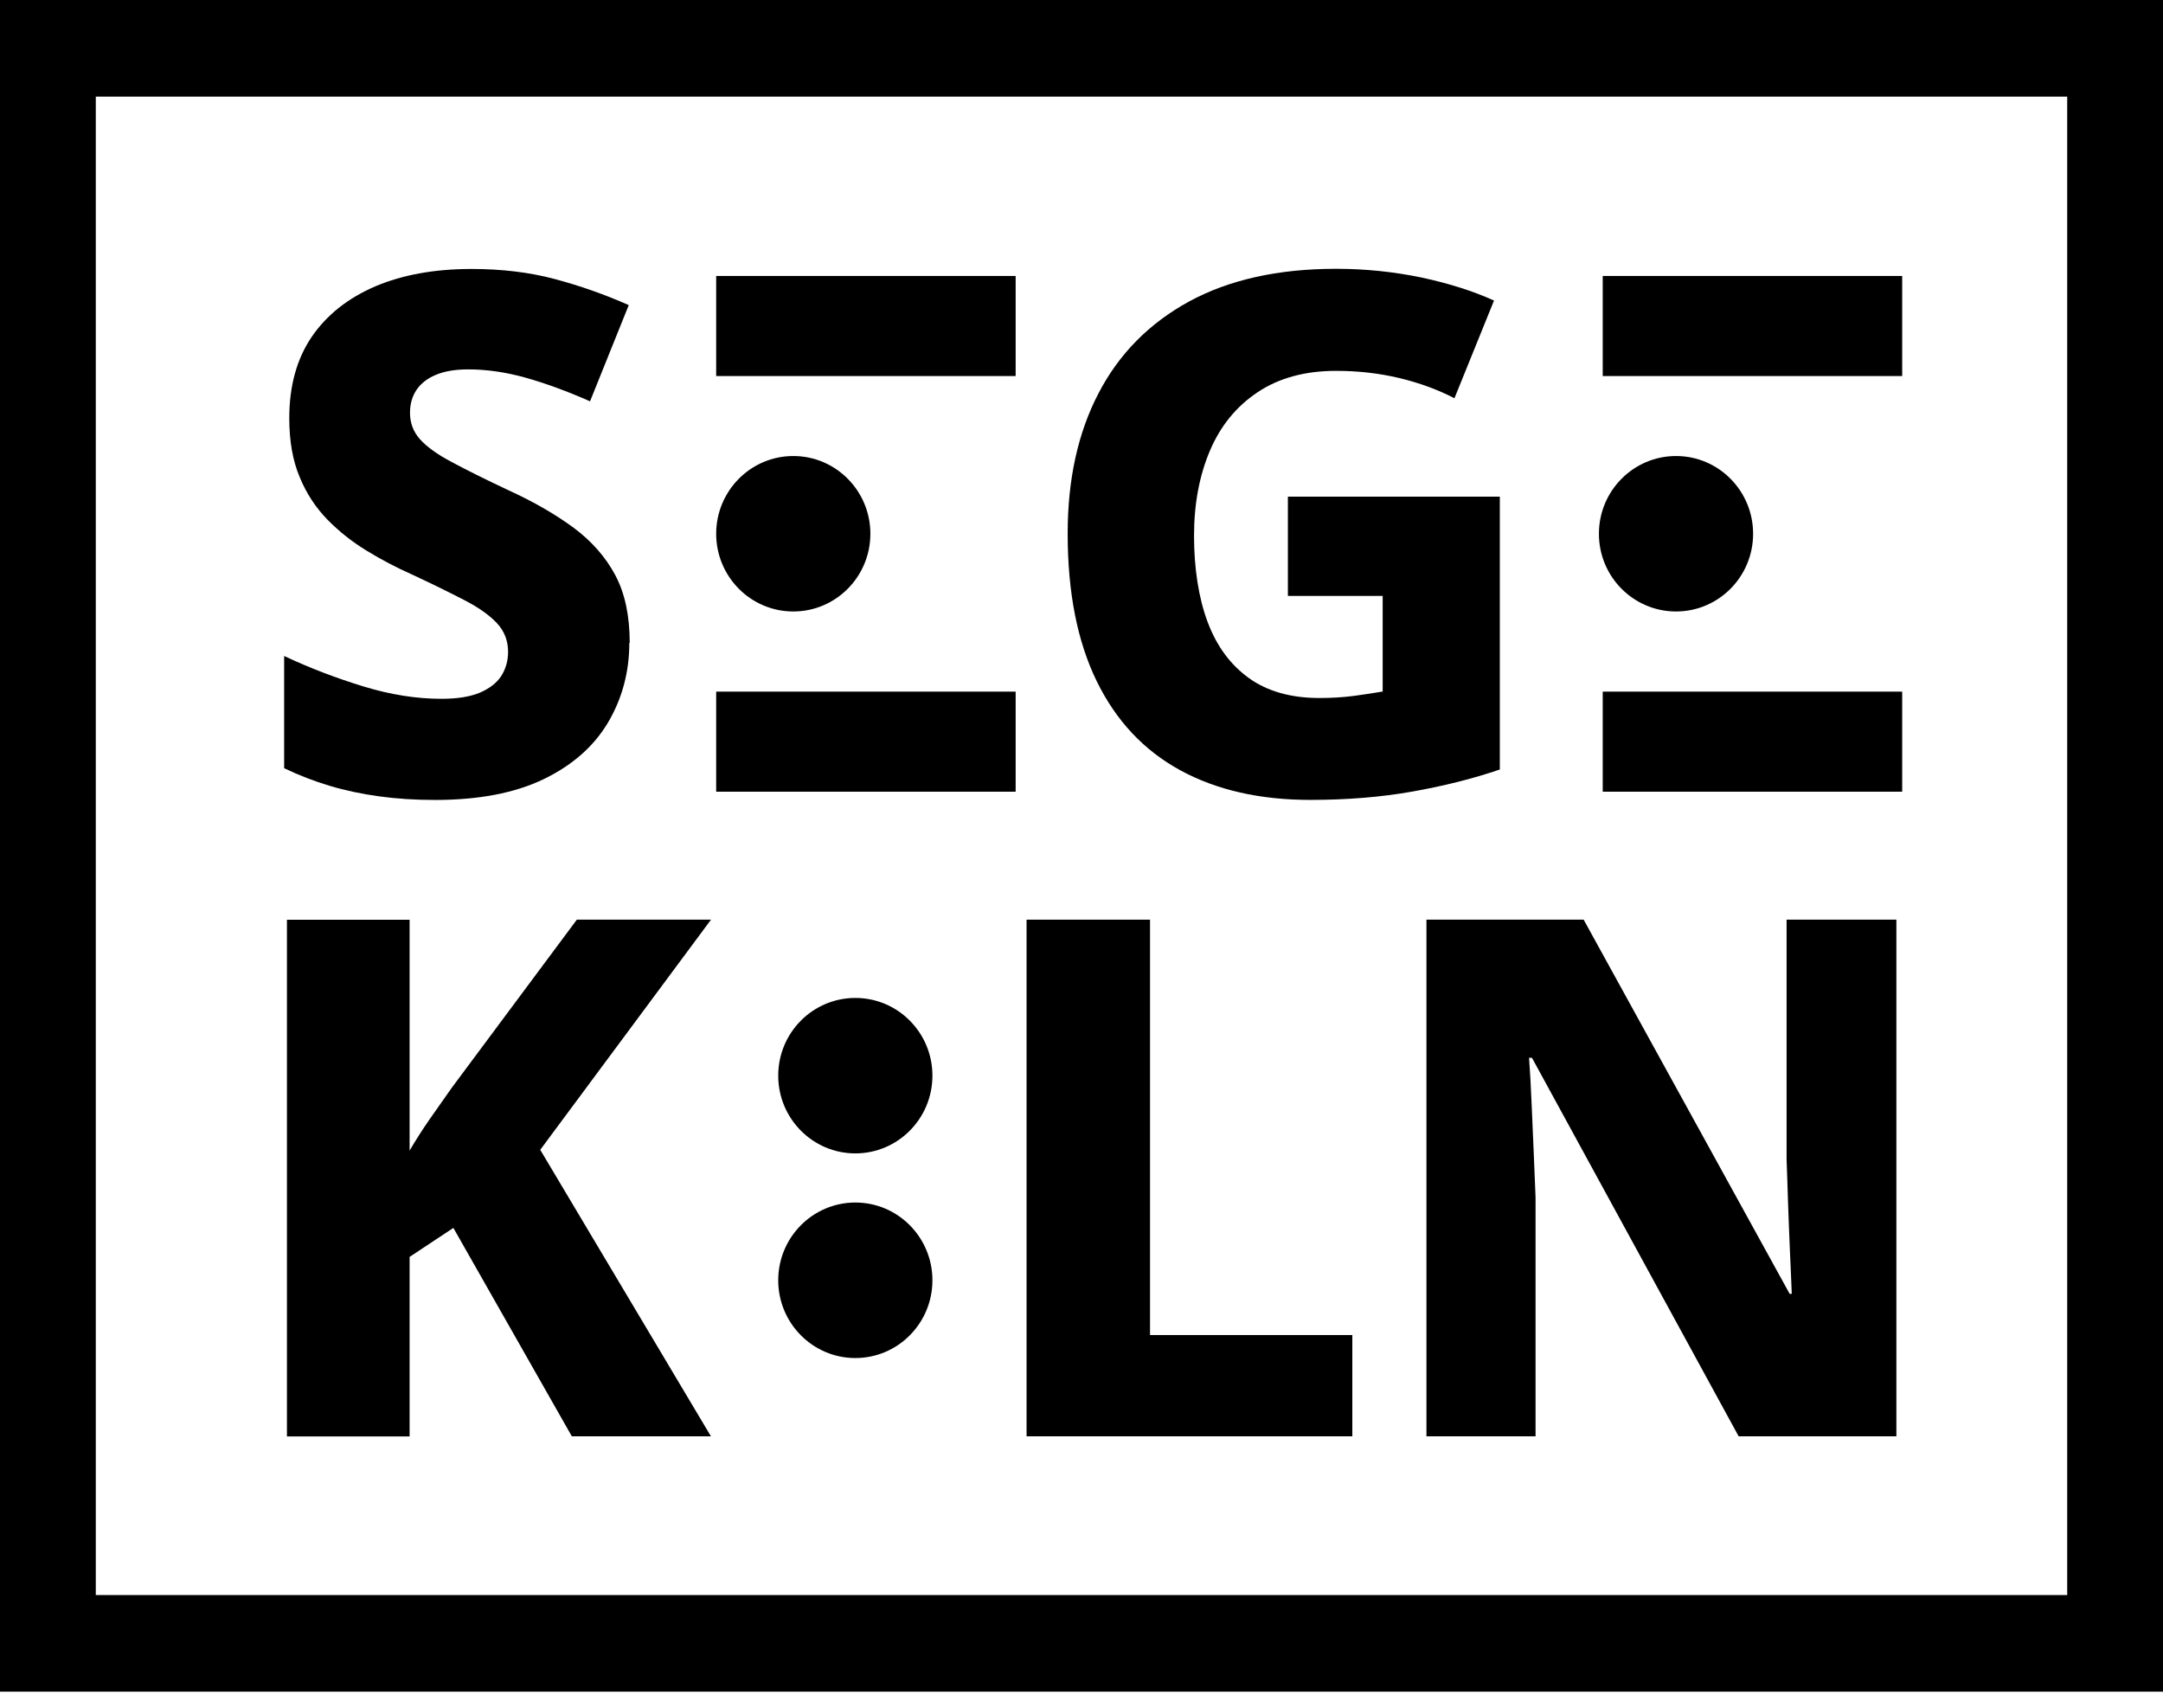 <svg
	xmlns="http://www.w3.org/2000/svg"
	width="38"
	height="30"
	viewBox="0 0 38 30"
	fill="none"
>
    <g clip-path="url(#clip0_1116_6489)">
        <path
			d="M11.056 11.293C11.056 11.809 10.928 12.278 10.678 12.699C10.426 13.119 10.049 13.448 9.544 13.691C9.039 13.933 8.405 14.053 7.64 14.053C7.286 14.053 6.96 14.031 6.656 13.989C6.353 13.947 6.066 13.887 5.793 13.805C5.52 13.723 5.253 13.621 4.992 13.495V11.524C5.446 11.737 5.911 11.914 6.386 12.059C6.86 12.204 7.316 12.276 7.754 12.276C8.032 12.276 8.256 12.241 8.428 12.169C8.599 12.096 8.726 11.998 8.805 11.877C8.884 11.753 8.926 11.613 8.926 11.45C8.926 11.256 8.861 11.088 8.731 10.948C8.601 10.808 8.409 10.672 8.157 10.542C7.904 10.411 7.596 10.259 7.235 10.091C6.967 9.972 6.703 9.834 6.448 9.678C6.191 9.522 5.96 9.34 5.756 9.132C5.552 8.924 5.385 8.674 5.265 8.382C5.142 8.091 5.082 7.745 5.082 7.346C5.082 6.779 5.214 6.303 5.478 5.915C5.742 5.53 6.115 5.236 6.594 5.03C7.073 4.827 7.636 4.725 8.284 4.725C8.814 4.725 9.301 4.783 9.747 4.902C10.192 5.021 10.625 5.173 11.046 5.36L10.366 7.05C9.963 6.872 9.585 6.734 9.238 6.636C8.888 6.538 8.55 6.489 8.224 6.489C7.997 6.489 7.807 6.522 7.657 6.585C7.506 6.648 7.393 6.737 7.316 6.851C7.24 6.966 7.203 7.099 7.203 7.253C7.203 7.43 7.261 7.586 7.379 7.717C7.497 7.848 7.682 7.983 7.935 8.116C8.187 8.252 8.518 8.417 8.93 8.611C9.375 8.814 9.759 9.036 10.079 9.272C10.398 9.51 10.641 9.788 10.81 10.105C10.979 10.423 11.063 10.819 11.063 11.293"
			fill="black"
		/>
        <path
			d="M22.628 8.725H26.349V13.518C25.879 13.679 25.367 13.807 24.816 13.905C24.265 14.003 23.668 14.052 23.019 14.052C22.137 14.052 21.375 13.88 20.736 13.532C20.097 13.184 19.609 12.664 19.268 11.968C18.928 11.272 18.757 10.409 18.757 9.374C18.757 8.424 18.937 7.603 19.299 6.909C19.66 6.214 20.192 5.677 20.894 5.294C21.596 4.914 22.454 4.722 23.473 4.722C23.985 4.722 24.485 4.774 24.967 4.874C25.451 4.977 25.877 5.112 26.247 5.28L25.552 6.996C25.258 6.844 24.934 6.725 24.582 6.641C24.23 6.557 23.86 6.515 23.473 6.515C22.927 6.515 22.466 6.641 22.093 6.891C21.718 7.141 21.44 7.484 21.255 7.92C21.07 8.357 20.977 8.854 20.977 9.414C20.977 9.974 21.056 10.502 21.216 10.927C21.375 11.352 21.616 11.678 21.941 11.912C22.265 12.145 22.679 12.262 23.181 12.262C23.392 12.262 23.594 12.25 23.786 12.225C23.978 12.199 24.147 12.173 24.291 12.148V10.469H22.626V8.728L22.628 8.725Z"
			fill="black"
		/>
        <path
			d="M12.494 25.232H10.046L7.965 21.571L7.196 22.08V25.234H5.041V16.158H7.196V20.213C7.305 20.026 7.425 19.839 7.555 19.652C7.685 19.466 7.814 19.284 7.939 19.106L10.134 16.156H12.491L9.491 20.199L12.491 25.234L12.494 25.232Z"
			fill="black"
		/>
        <path
			d="M18.035 25.232V16.156H20.204V23.453H23.758V25.232H18.035Z"
			fill="black"
		/>
        <path
			d="M33.319 25.232H30.545L26.914 18.583H26.863C26.88 18.828 26.896 19.095 26.907 19.377C26.919 19.662 26.933 19.944 26.944 20.229C26.956 20.514 26.967 20.782 26.977 21.037V25.232H25.06V16.156H27.822L31.441 22.729H31.478C31.468 22.491 31.459 22.237 31.445 21.959C31.434 21.683 31.422 21.41 31.413 21.14C31.404 20.869 31.397 20.61 31.387 20.364V16.156H33.316V25.232H33.319Z"
			fill="black"
		/>
        <path
			d="M1.683 28.021H36.317V1.697H1.683V28.019V28.021ZM38 29.718H0V0H38V29.718Z"
			fill="black"
		/>
        <path
			d="M17.843 4.848H12.582V6.606H17.843V4.848Z"
			fill="black"
		/>
        <path
			d="M17.843 12.15H12.582V13.908H17.843V12.15Z"
			fill="black"
		/>
        <path
			d="M33.418 4.848H28.157V6.606H33.418V4.848Z"
			fill="black"
		/>
        <path
			d="M33.418 12.15H28.157V13.908H33.418V12.15Z"
			fill="black"
		/>
        <path
			d="M13.937 10.742C14.684 10.742 15.291 10.131 15.291 9.377C15.291 8.623 14.684 8.011 13.937 8.011C13.189 8.011 12.582 8.623 12.582 9.377C12.582 10.131 13.189 10.742 13.937 10.742Z"
			fill="black"
		/>
        <path
			d="M29.445 10.742C30.193 10.742 30.799 10.131 30.799 9.377C30.799 8.623 30.193 8.011 29.445 8.011C28.697 8.011 28.09 8.623 28.09 9.377C28.09 10.131 28.697 10.742 29.445 10.742Z"
			fill="black"
		/>
        <path
			d="M15.027 20.262C15.775 20.262 16.381 19.65 16.381 18.896C16.381 18.142 15.775 17.531 15.027 17.531C14.279 17.531 13.672 18.142 13.672 18.896C13.672 19.65 14.279 20.262 15.027 20.262Z"
			fill="black"
		/>
        <path
			d="M15.027 23.857C15.775 23.857 16.381 23.245 16.381 22.491C16.381 21.737 15.775 21.125 15.027 21.125C14.279 21.125 13.672 21.737 13.672 22.491C13.672 23.245 14.279 23.857 15.027 23.857Z"
			fill="black"
		/>
    </g>
    <defs>
        <clipPath id="clip0_1116_6489">
            <rect
				width="38"
				height="29.718"
				fill="white"
			/>
        </clipPath>
    </defs>
</svg>
